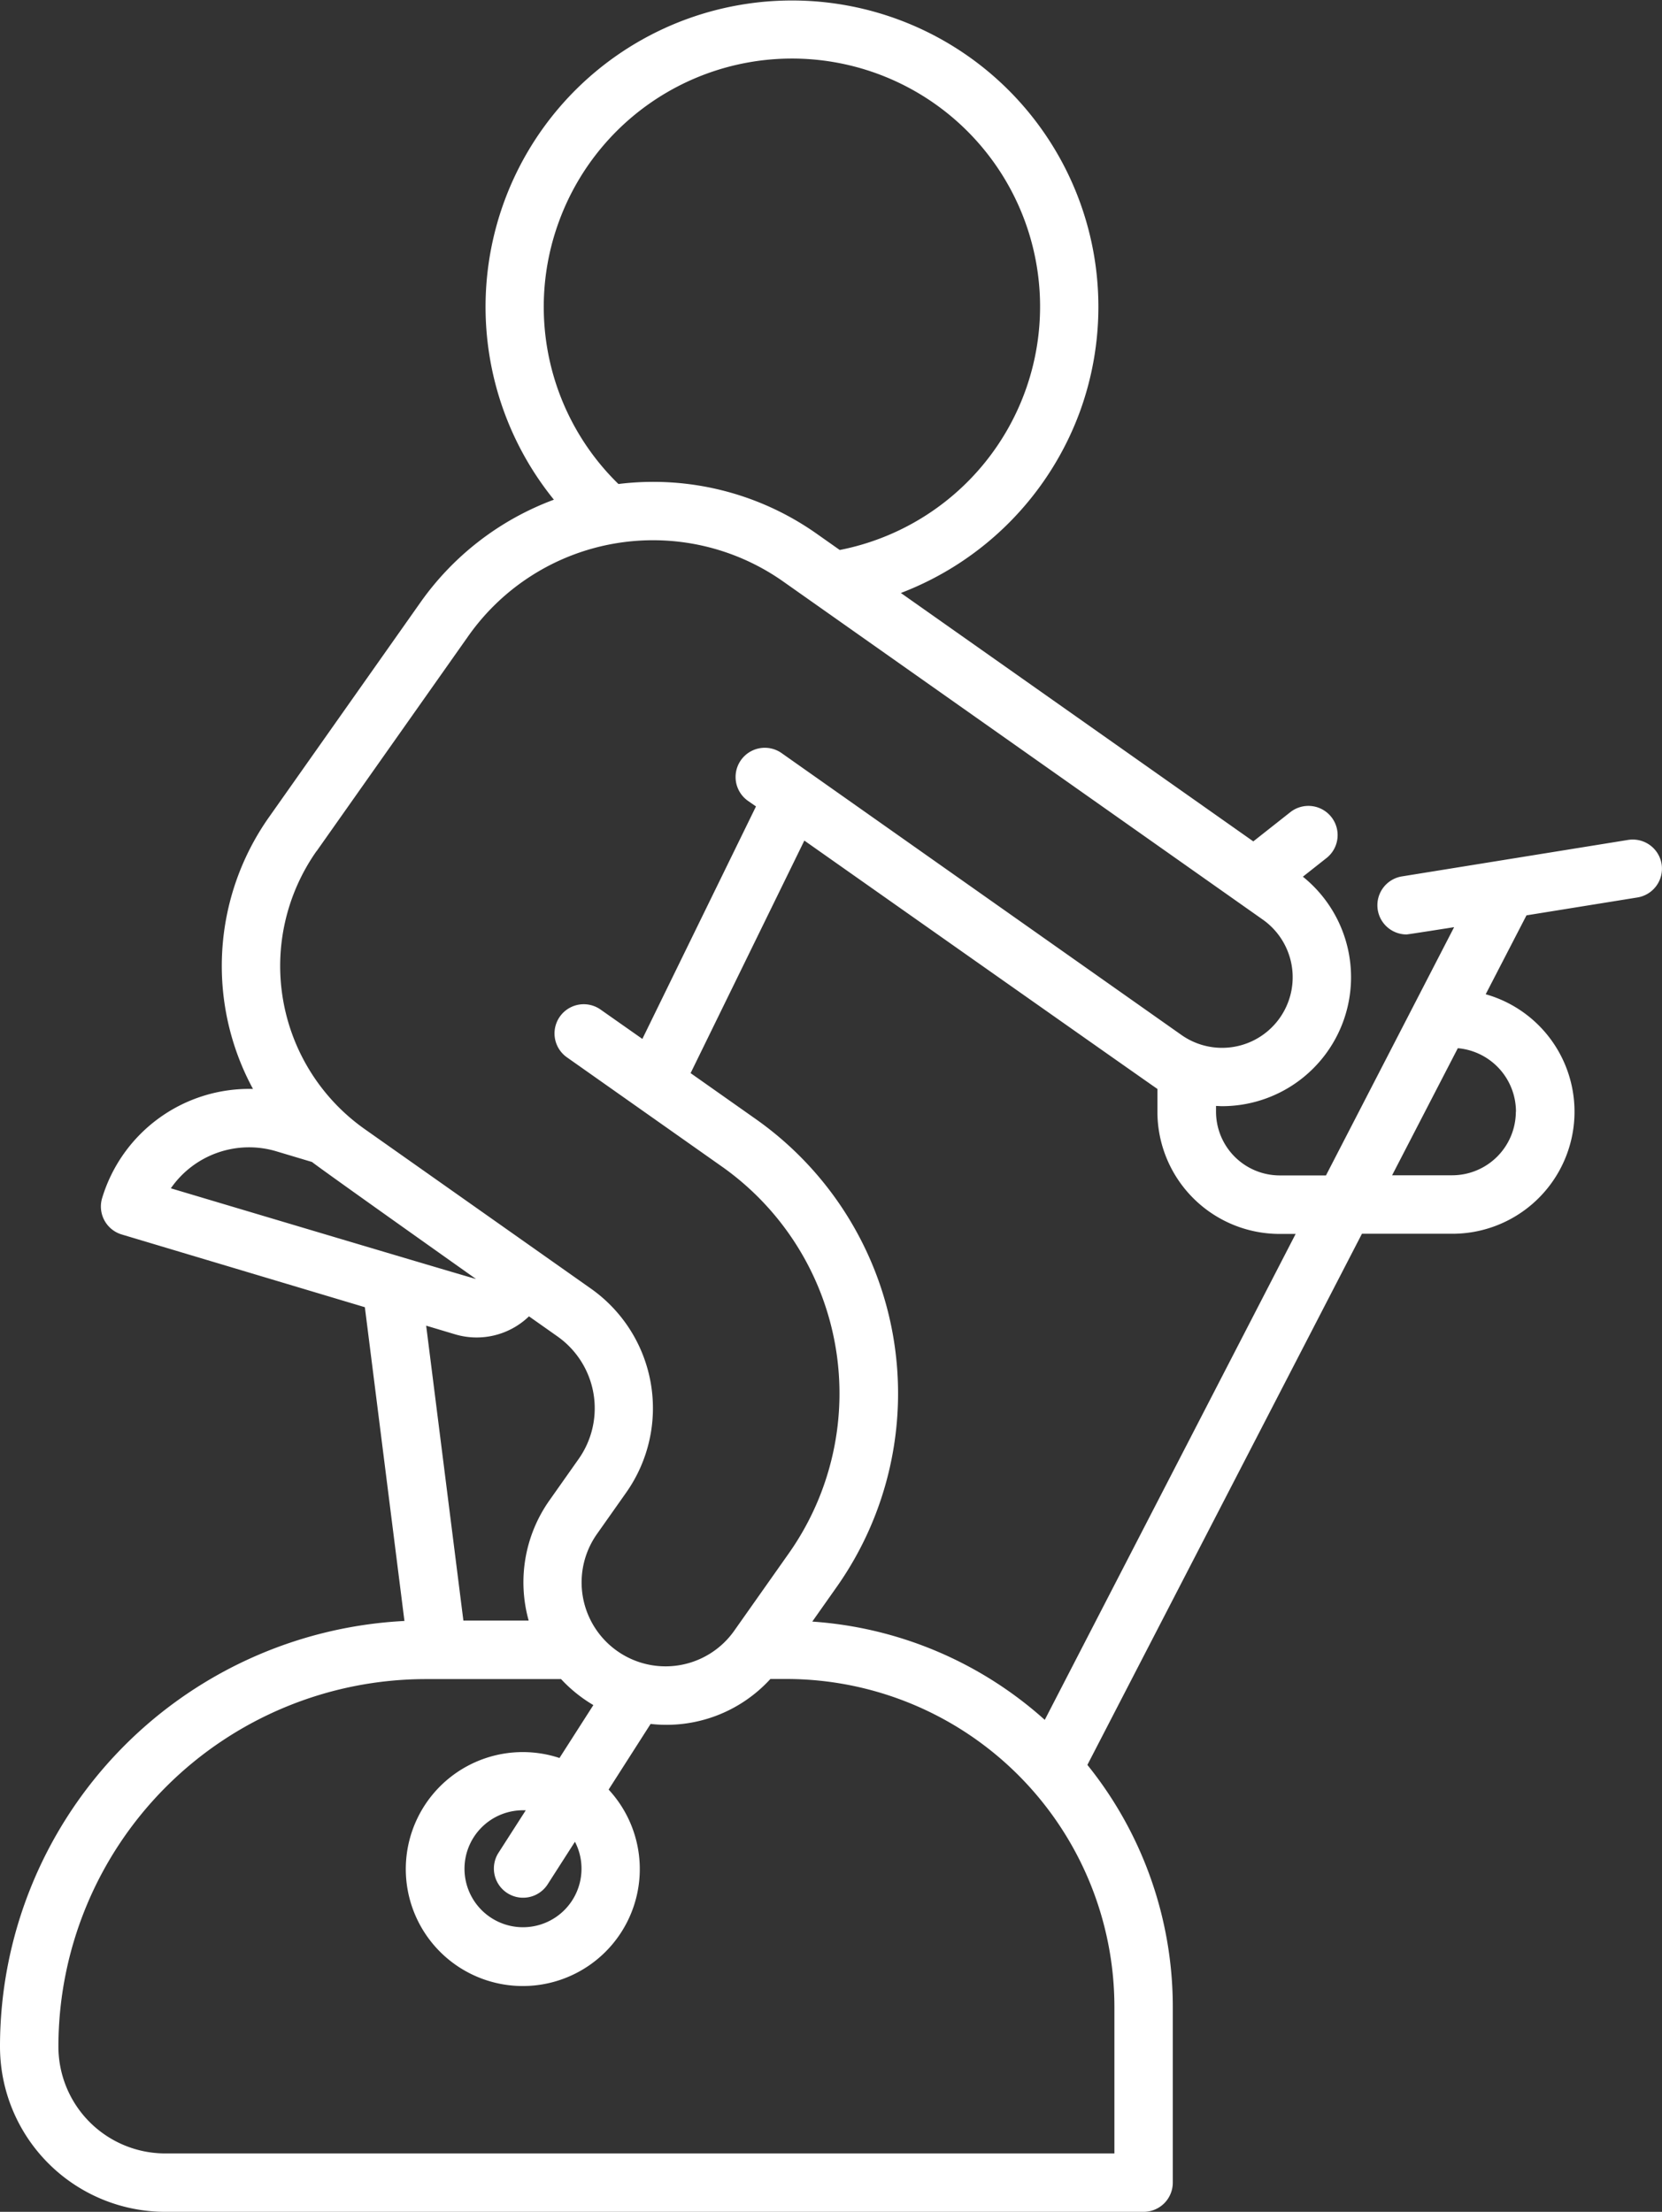 <svg xmlns="http://www.w3.org/2000/svg" width="59.664" height="79.419" viewBox="0 0 59.664 79.419"><rect x="0" y="0" width="59.664" height="79.419" fill="#333333" stroke="none"/><path id="exercise-bike" d="M116.175,31.026a1.05,1.05,0,0,0-1.2-.868l-8.125,1.311a1.049,1.049,0,0,0,.166,2.084c.055,0,1.71-.262,1.71-.262l-4.6,8.914h-1.661a2.29,2.29,0,0,1-2.286-2.294v-.2c.073,0,.145.008.218.008a4.631,4.631,0,0,0,2.9-8.24l.867-.685a1.049,1.049,0,0,0-1.3-1.646l-1.347,1.063L88.865,21.292a11.043,11.043,0,0,0,6.423-6.5,11,11,0,1,0-18.879,3.15,10.215,10.215,0,0,0-4.787,3.683l-5.447,7.726a9.268,9.268,0,0,0-.568,9.749,5.513,5.513,0,0,0-5.417,3.924,1.048,1.048,0,0,0,.7,1.3l8.733,2.613,1.421,11.266A15.3,15.3,0,0,0,56.525,73.49a5.936,5.936,0,0,0,5.929,5.929H97.579a1.049,1.049,0,0,0,1.048-1.048v-6.3a13.846,13.846,0,0,0-3.066-8.7L105.417,44.3h3.243a4.383,4.383,0,0,0,1.2-8.6l1.464-2.833,3.981-.642A1.049,1.049,0,0,0,116.175,31.026ZM76.593,7.948a8.906,8.906,0,1,1,10.078,11.8l-.823-.58a10.175,10.175,0,0,0-7.122-1.789A8.884,8.884,0,0,1,76.593,7.948Zm-8.7,22.611,5.447-7.725a8.11,8.11,0,0,1,11.3-1.955l17.217,12.14a2.534,2.534,0,1,1-2.921,4.142L84.585,27.042a1.048,1.048,0,0,0-1.209,1.714l.288.2-4.079,8.348-1.5-1.054a1.048,1.048,0,0,0-1.209,1.714l5.57,3.927a9.971,9.971,0,0,1,2.4,13.879l-1.964,2.785a3.014,3.014,0,1,1-4.927-3.474l1.052-1.492a5.256,5.256,0,0,0-1.265-7.317L69.615,40.54A7.17,7.17,0,0,1,67.889,30.559ZM77.4,67.1A2.1,2.1,0,1,1,75.3,65c.032,0,.064,0,.1,0l-.979,1.526a1.048,1.048,0,1,0,1.765,1.132l.979-1.527A2.082,2.082,0,0,1,77.4,67.1ZM66.441,41.338l1.286.385c.217.185,5.886,4.2,5.886,4.2-.052,0-10.955-3.255-10.955-3.255A3.415,3.415,0,0,1,66.441,41.338Zm6.415,6.571a2.707,2.707,0,0,0,2.659-.644l1.025.723a3.157,3.157,0,0,1,.76,4.395l-1.052,1.492a5.1,5.1,0,0,0-.744,4.314H73.16L71.824,47.6ZM96.531,77.322H62.454a3.837,3.837,0,0,1-3.832-3.832,13.2,13.2,0,0,1,13.2-13.2h4.845A5.1,5.1,0,0,0,77.48,61q.169.119.346.223l-1.216,1.9a4.2,4.2,0,1,0,1.764,1.134L79.881,61.9a5.05,5.05,0,0,0,4.3-1.614h.572A11.782,11.782,0,0,1,96.531,72.065v5.256Zm-2.5-15.568a13.9,13.9,0,0,0-8.346-3.529l.877-1.244a12.056,12.056,0,0,0-2.906-16.8l-2.339-1.649L85.4,30.182S97.957,39.027,98.075,39.1l0,.822a4.388,4.388,0,0,0,4.383,4.384h.579Zm16.911-21.837A2.287,2.287,0,0,1,108.66,42.2H106.5l2.359-4.563A2.288,2.288,0,0,1,110.946,39.917Z" transform="translate(-56.525 0)" fill="#fff"></path></svg>